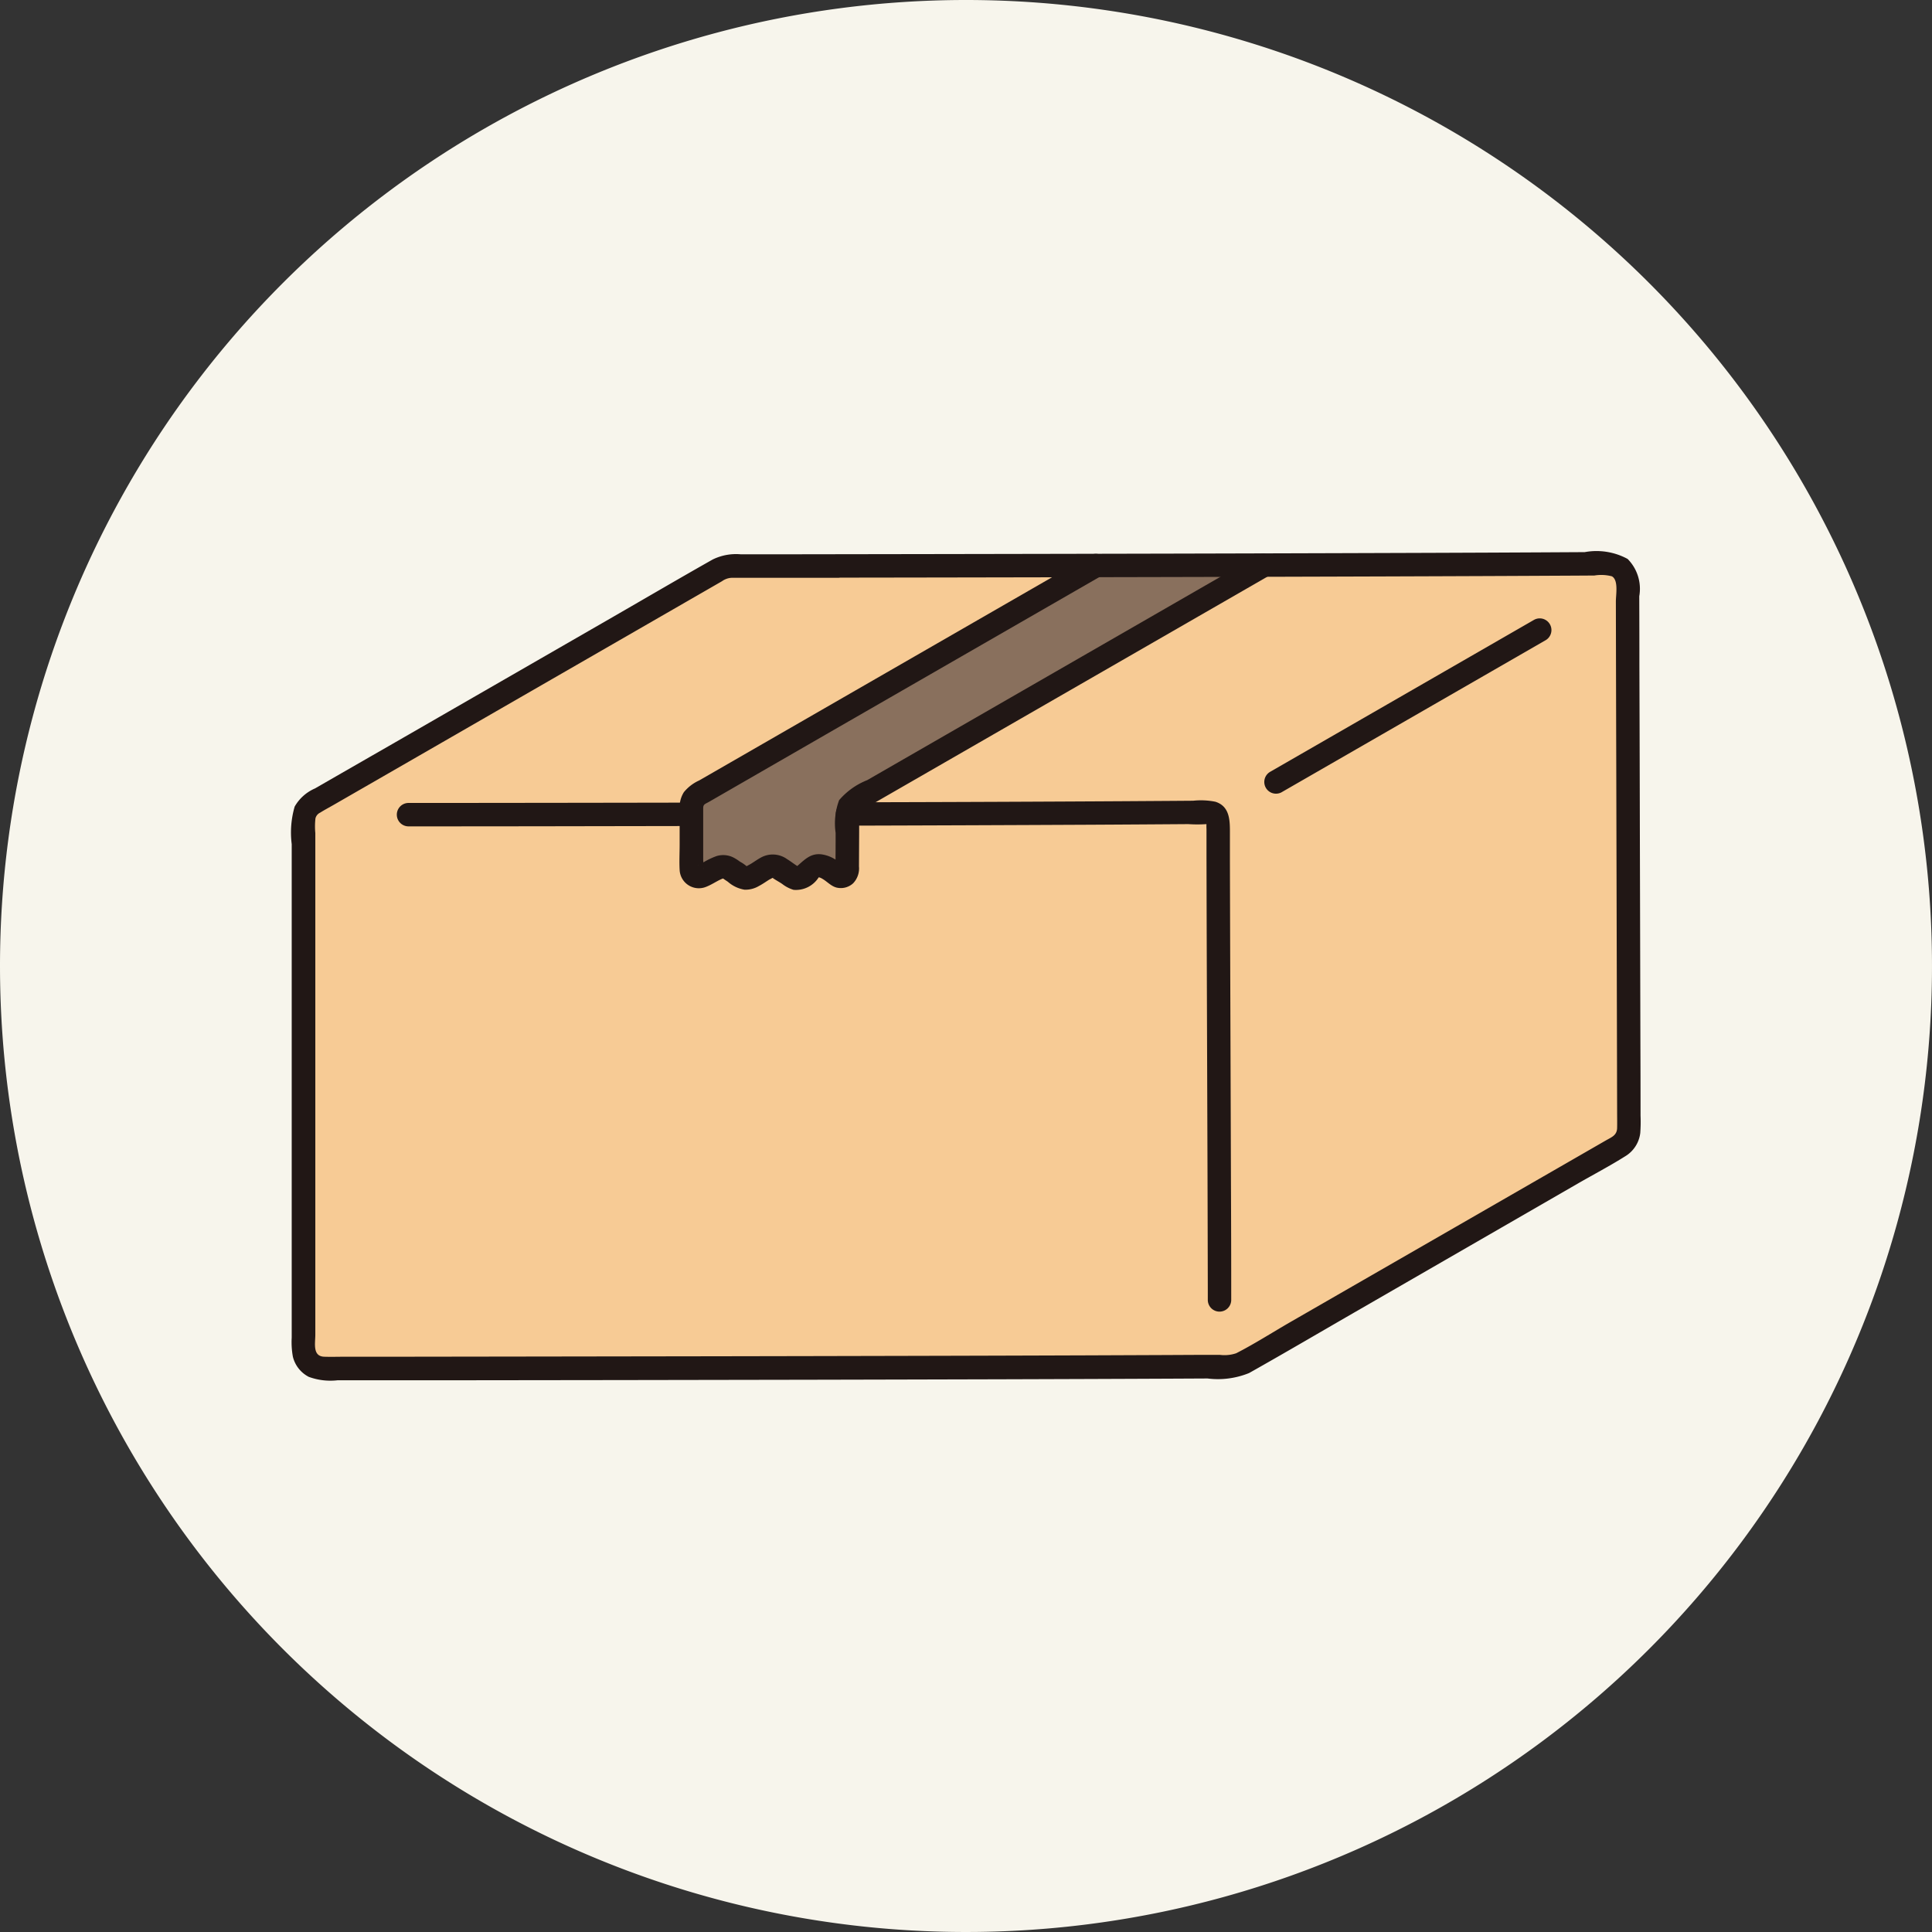<svg xmlns="http://www.w3.org/2000/svg" xmlns:xlink="http://www.w3.org/1999/xlink" width="96" height="96" viewBox="0 0 96 96">
  <rect x="0" y="0" width="96" height="96" fill="#333333" stroke="none"/>
  <defs>
    <clipPath id="clip-path">
      <rect id="Rectangle_40" data-name="Rectangle 40" width="67.048" height="41.17" fill="none"/>
    </clipPath>
  </defs>
  <g id="Group_115" data-name="Group 115" transform="translate(-40 -498)">
    <path id="Path_76" data-name="Path 76" d="M48,0A48,48,0,1,1,0,48,48,48,0,0,1,48,0Z" transform="translate(40 498)" fill="#f7f5ec"/>
    <g id="Group_123" data-name="Group 123">
      <g id="Group_61" data-name="Group 61" transform="translate(54.476 525.415)">
        <g id="Group_60" data-name="Group 60" clip-path="url(#clip-path)">
          <path id="Path_29" data-name="Path 29" d="M29.075,2.567l-5.4.007A.933.933,0,0,0,23.2,2.7C17.351,6.071,9.571,10.55,2.965,14.354a.953.953,0,0,0-.478.828c0,5.888.011,20.061.011,26.307a.956.956,0,0,0,.955.956h0c6.808,0,32.993-.03,45.16-.1a.937.937,0,0,0,.466-.126c6.368-3.666,13.472-7.756,18.786-10.817a.95.95,0,0,0,.477-.827c-.011-6.582-.058-21.657-.066-27.163a.956.956,0,0,0-.957-.954h-.005c-9.085.059-26.036.094-38.242.111" transform="translate(-1.884 -1.86)" fill="#f7cb95"/>
          <path id="Path_30" data-name="Path 30" d="M102.072,2.753,82.285,14.146a.634.634,0,0,0-.318.552v3.15a.369.369,0,0,0,.505.342c.453-.182.78-.478,1.1-.478a.952.952,0,0,1,.468.223,1.451,1.451,0,0,0,.65.354c.366,0,1-.618,1.283-.618.4,0,1,.647,1.273.647.33,0,.652-.652,1.016-.652a1.649,1.649,0,0,1,.953.48.313.313,0,0,0,.5-.247c0-.869.01-2.027.015-2.861a.662.662,0,0,1,.331-.571c6.688-3.852,14.549-8.375,20.384-11.736Z" transform="translate(-62.091 -2.068)" fill="#89705d"/>
          <path id="Path_31" data-name="Path 31" d="M112.223,52.187q6.017-.017,12.033-.046,2.449-.013,4.9-.031a6.742,6.742,0,0,0,1.008-.008.377.377,0,0,1-.08-.037c-.054-.047-.015-.1-.026,0a2.719,2.719,0,0,0,0,.295q0,.648,0,1.3.008,3.573.021,7.147.014,4.083.028,8.165.01,3.14.016,6.28v.5a.582.582,0,0,0,1.164,0q0-2.991-.014-5.981-.013-4.149-.028-8.3-.013-3.74-.023-7.479,0-.69,0-1.38c0-.634.023-1.376-.719-1.613a3.633,3.633,0,0,0-1.107-.051l-1.073.008-2.468.016q-6,.035-12,.05l-1.633,0a.582.582,0,0,0,0,1.164Z" transform="translate(-84.584 -38.575)" fill="#211715"/>
          <path id="Path_32" data-name="Path 32" d="M36.1,51.411q-6,.011-12,.016H22.26a.582.582,0,0,0,0,1.164q4.786,0,9.571-.01l4.266-.007a.582.582,0,0,0,0-1.164Z" transform="translate(-16.436 -38.944)" fill="#211715"/>
          <path id="Path_33" data-name="Path 33" d="M27.191.124,23.9.129l-1.559,0a2.635,2.635,0,0,0-1.4.255c-1.652.933-3.288,1.893-4.932,2.84L5.172,9.465,2.5,11l-1.328.764a2.136,2.136,0,0,0-1.006.9,4.615,4.615,0,0,0-.147,1.867q0,.933,0,1.867,0,4.592,0,9.184,0,4.8,0,9.6v3.868A4.046,4.046,0,0,0,.077,40a1.54,1.54,0,0,0,.789,1,3.12,3.12,0,0,0,1.432.17l5.858,0,8.212-.01,9.429-.016q4.732-.01,9.465-.023,4.228-.012,8.457-.031l1.808-.009a4.1,4.1,0,0,0,2.065-.271c1.856-1.044,3.692-2.126,5.538-3.188L63.916,31.4c.784-.452,1.595-.876,2.36-1.358a1.565,1.565,0,0,0,.752-1.16,7.555,7.555,0,0,0,.014-.858q0-1.916-.008-3.831-.011-4.71-.024-9.42Q67,10.21,66.985,5.647q0-1.717-.007-3.434A2.108,2.108,0,0,0,66.4.359,3.241,3.241,0,0,0,64.266.02q-4.713.028-9.425.042Q49.248.081,43.655.094,37.97.107,32.286.116l-5.1.008a.582.582,0,0,0,0,1.164Q32.5,1.281,37.814,1.27q5.606-.011,11.211-.026,5.165-.014,10.33-.035,2.207-.009,4.413-.021l.979-.006a2.108,2.108,0,0,1,.869.039c.339.184.2.913.2,1.242q.007,3.854.018,7.707.012,4.728.024,9.457.011,4.105.02,8.211c0,.263.006.527,0,.79-.007.376-.278.462-.576.634l-2.346,1.351-5.13,2.953L52.381,36.7l-2.737,1.576c-.894.515-1.775,1.081-2.693,1.551a1.821,1.821,0,0,1-.815.08l-.842,0-1.827.009-3.956.016q-4.462.016-8.924.026-4.694.011-9.388.019l-8.793.013L5.268,40,2.649,40c-.337,0-.676.012-1.013,0-.594-.02-.444-.669-.444-1.1q0-4.159,0-8.317,0-4.835,0-9.671l0-4.283V13.981a3.573,3.573,0,0,1,.007-.733.426.426,0,0,1,.23-.281c.222-.139.455-.262.681-.392l1.285-.74,2.627-1.512,5.348-3.081L21.4,1.465a.894.894,0,0,1,.5-.17h.671l1.453,0,3.169,0a.583.583,0,0,0,0-1.165" transform="translate(0 0)" fill="#211715"/>
          <path id="Path_34" data-name="Path 34" d="M200.267,22.267l10.407-5.992,2.706-1.559a.582.582,0,0,0-.587-1.005L202.654,19.55l-2.973,1.712a.582.582,0,0,0,.588,1.005Z" transform="translate(-151.047 -10.324)" fill="#211715"/>
          <path id="Path_35" data-name="Path 35" d="M99.931.425,87.655,7.493l-6.416,3.695-.732.421a2.09,2.09,0,0,0-.759.582,1.412,1.412,0,0,0-.21.823v1.764c0,.425-.024.858,0,1.282a.956.956,0,0,0,1.308.837c.262-.1.492-.259.744-.377.033-.016.149-.054.129-.051-.063.008-.128-.07.009.033.066.05.139.093.207.141a1.667,1.667,0,0,0,.828.394,1.316,1.316,0,0,0,.714-.184c.18-.093.346-.213.518-.32a1.705,1.705,0,0,0,.233-.132c0,.038-.1.008-.108.026-.05-.009-.053-.008-.01,0s.04.012.016,0c.157.119.347.213.511.326a1.72,1.72,0,0,0,.563.291,1.339,1.339,0,0,0,1.234-.6c.054-.073.063-.022-.024-.03a.489.489,0,0,1,.208.074c.249.139.436.372.721.444a.906.906,0,0,0,.819-.213,1.068,1.068,0,0,0,.291-.838l.009-1.724,0-.821c0-.237.1-.235.312-.355l6.361-3.662,12.4-7.139,1.356-.781A.582.582,0,0,0,108.3.4q-5.857,3.374-11.716,6.745l-6.217,3.579-1.509.869a3.544,3.544,0,0,0-1.395.994,3.3,3.3,0,0,0-.174,1.628q0,.836-.008,1.673a1.66,1.66,0,0,0,0,.184l.1-.13A.186.186,0,0,1,87.6,15.8a.188.188,0,0,1,.062.024,3.005,3.005,0,0,0-.3-.227,1.7,1.7,0,0,0-.776-.317c-.554-.067-.851.281-1.233.606-.081.069-.137.053.049.03.106-.013.143.044.008-.039-.181-.111-.346-.245-.527-.355a1.217,1.217,0,0,0-1.287-.093c-.174.091-.334.208-.5.311-.084.052-.173.094-.258.145.023-.014.047-.046-.039.008.061-.039.131.065.071-.02a1.83,1.83,0,0,0-.336-.23,2.38,2.38,0,0,0-.287-.187,1.132,1.132,0,0,0-.878-.089,3.678,3.678,0,0,0-.672.325c-.057.031-.117.058-.173.091-.1.059-.073,0-.038.031s.315.089.222.2c.051-.064,0-.381,0-.461V13c0-.218.091-.214.3-.335L87.193,9.1,99.234,2.169l1.285-.74A.582.582,0,0,0,99.932.424Z" transform="translate(-60.243 -0.243)" fill="#211715"/>
        </g>
      </g>
    </g>
  </g>
</svg>
